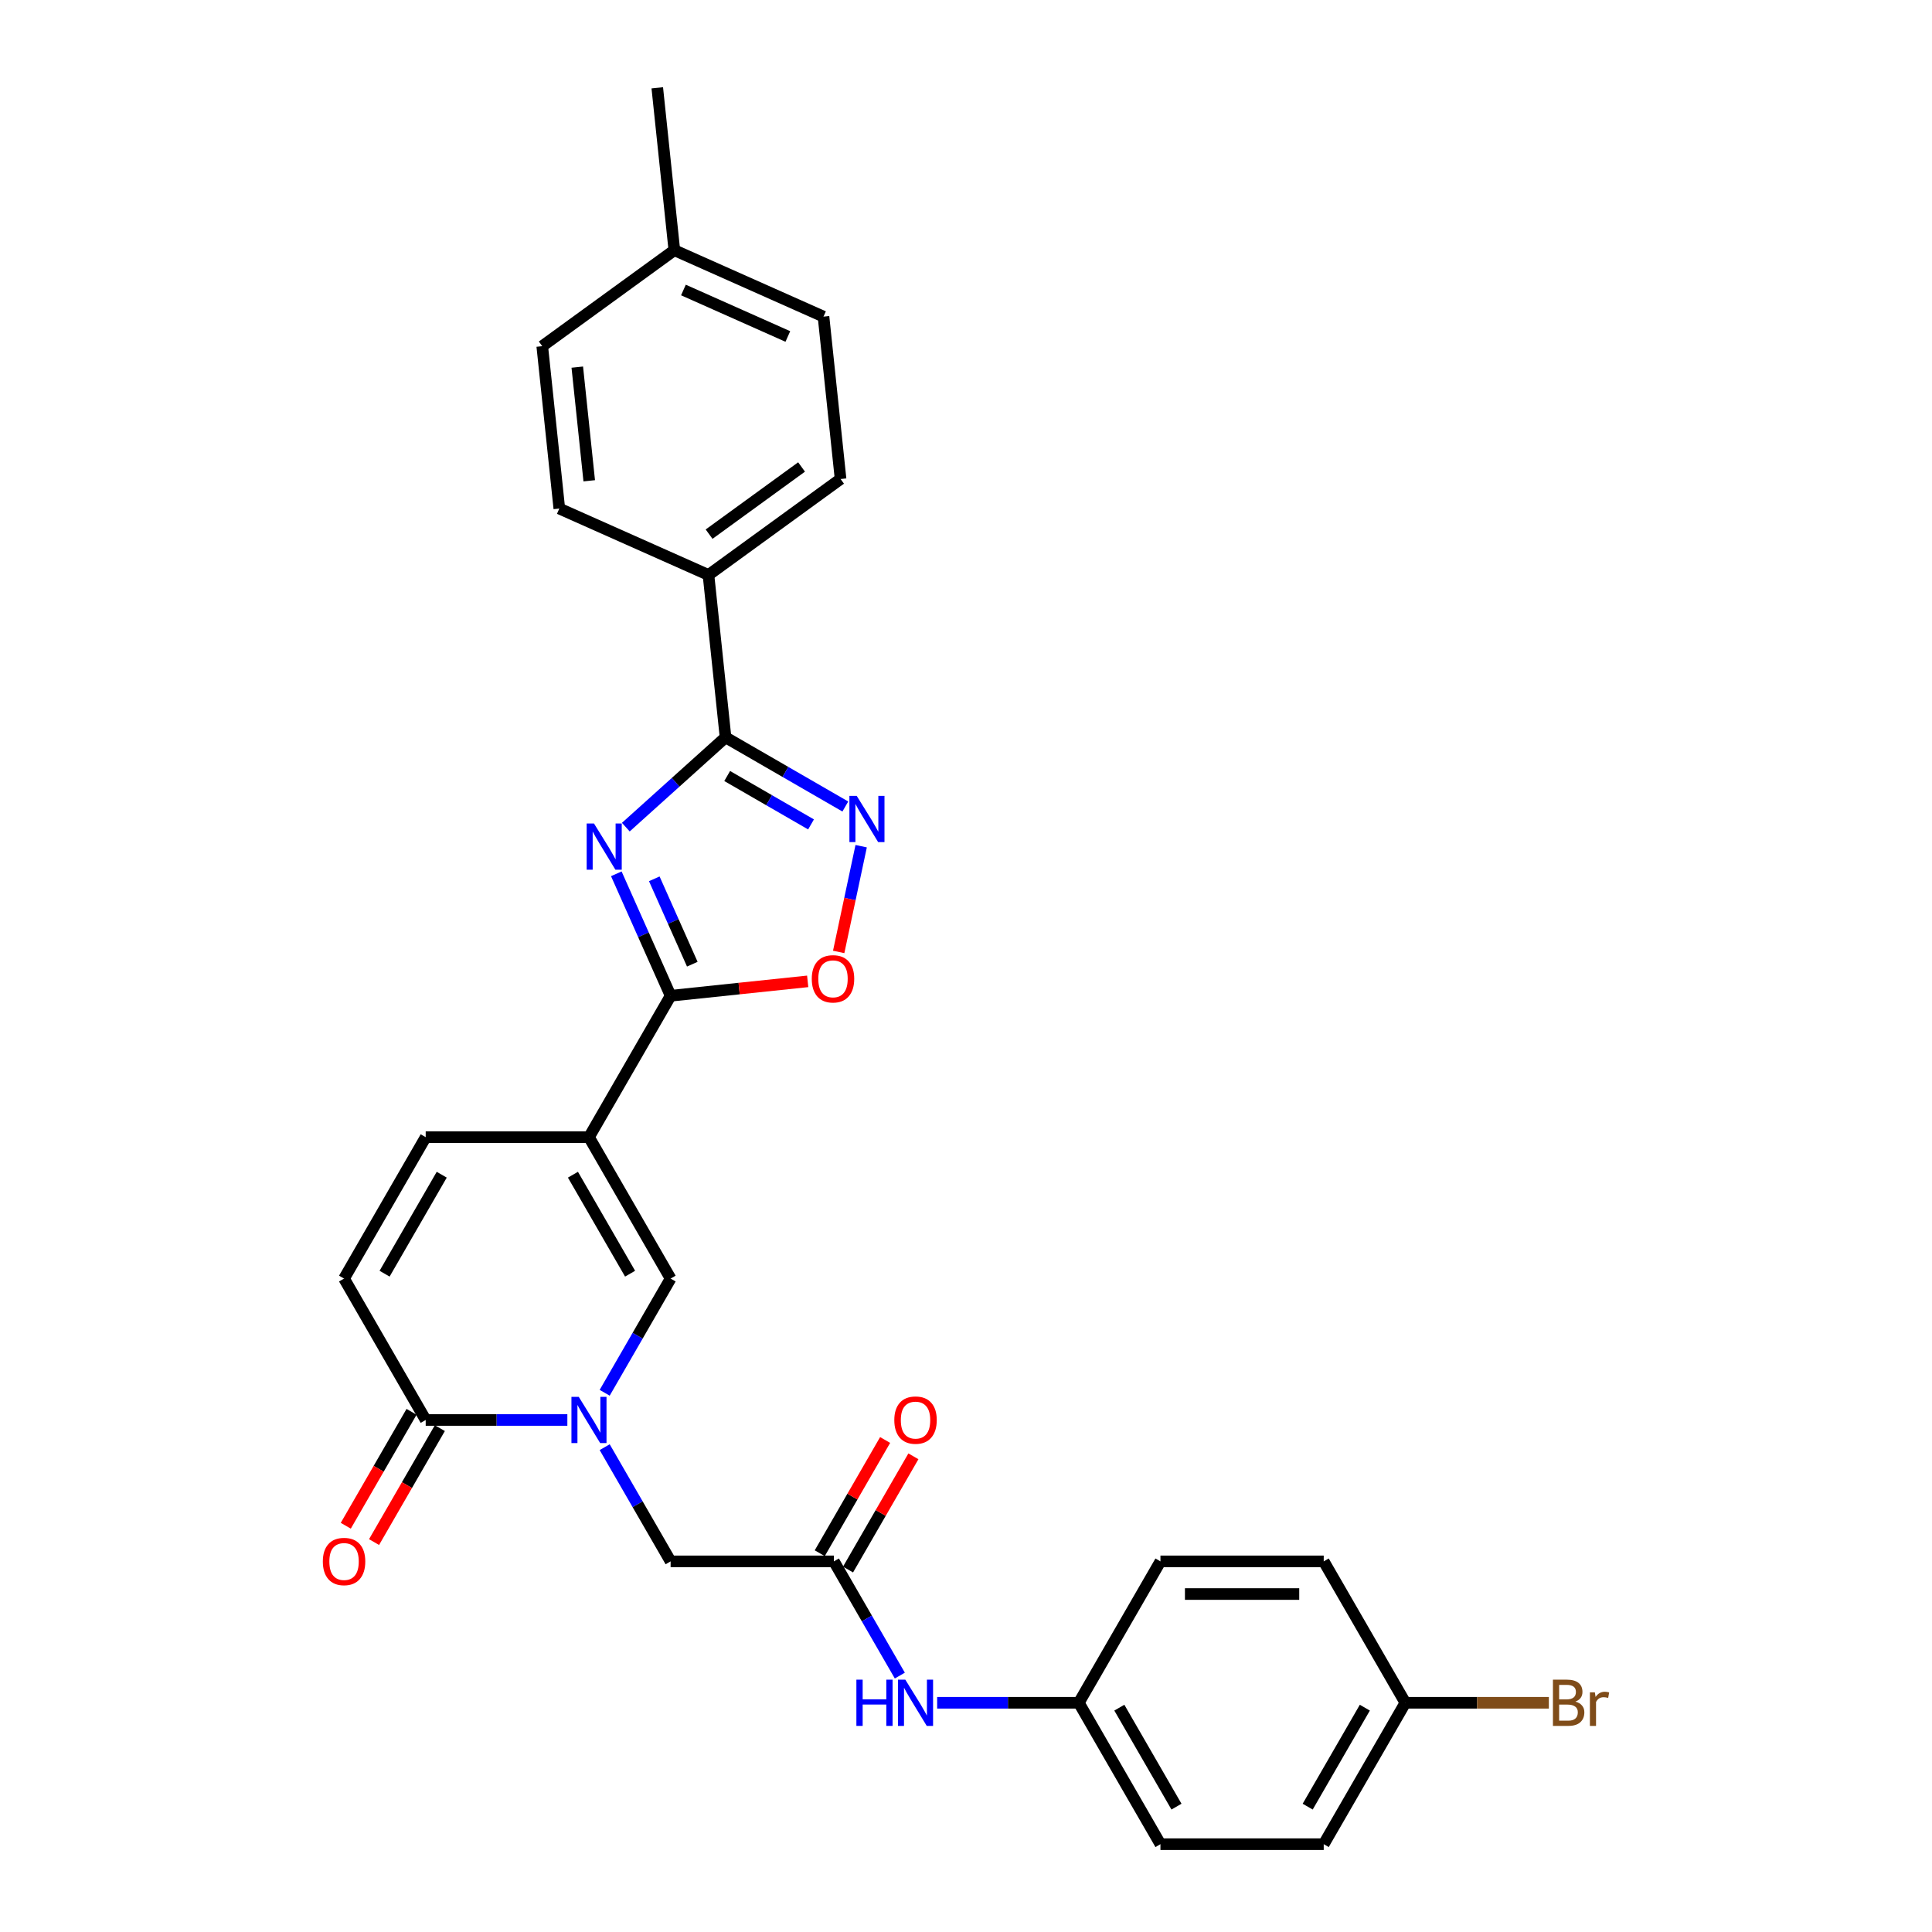 <?xml version='1.0' encoding='iso-8859-1'?>
<svg version='1.1' baseProfile='full'
              xmlns='http://www.w3.org/2000/svg'
                      xmlns:rdkit='http://www.rdkit.org/xml'
                      xmlns:xlink='http://www.w3.org/1999/xlink'
                  xml:space='preserve'
width='1000px' height='1000px' viewBox='0 0 1000 1000'>
<!-- END OF HEADER -->
<rect style='opacity:1.0;fill:#FFFFFF;stroke:none' width='1000' height='1000' x='0' y='0'> </rect>
<path class='bond-1' d='M 319.003,452.281 L 333.056,483.844' style='fill:none;fill-rule:evenodd;stroke:#0000FF;stroke-width:6px;stroke-linecap:butt;stroke-linejoin:miter;stroke-opacity:1' />
<path class='bond-1' d='M 333.056,483.844 L 347.109,515.407' style='fill:none;fill-rule:evenodd;stroke:#000000;stroke-width:6px;stroke-linecap:butt;stroke-linejoin:miter;stroke-opacity:1' />
<path class='bond-1' d='M 338.66,454.875 L 348.497,476.969' style='fill:none;fill-rule:evenodd;stroke:#0000FF;stroke-width:6px;stroke-linecap:butt;stroke-linejoin:miter;stroke-opacity:1' />
<path class='bond-1' d='M 348.497,476.969 L 358.334,499.063' style='fill:none;fill-rule:evenodd;stroke:#000000;stroke-width:6px;stroke-linecap:butt;stroke-linejoin:miter;stroke-opacity:1' />
<path class='bond-3' d='M 323.924,428.126 L 349.732,404.889' style='fill:none;fill-rule:evenodd;stroke:#0000FF;stroke-width:6px;stroke-linecap:butt;stroke-linejoin:miter;stroke-opacity:1' />
<path class='bond-3' d='M 349.732,404.889 L 375.54,381.652' style='fill:none;fill-rule:evenodd;stroke:#000000;stroke-width:6px;stroke-linecap:butt;stroke-linejoin:miter;stroke-opacity:1' />
<path class='bond-0' d='M 304.853,588.597 L 347.109,515.407' style='fill:none;fill-rule:evenodd;stroke:#000000;stroke-width:6px;stroke-linecap:butt;stroke-linejoin:miter;stroke-opacity:1' />
<path class='bond-5' d='M 304.853,588.597 L 347.109,661.787' style='fill:none;fill-rule:evenodd;stroke:#000000;stroke-width:6px;stroke-linecap:butt;stroke-linejoin:miter;stroke-opacity:1' />
<path class='bond-5' d='M 296.553,608.026 L 326.133,659.259' style='fill:none;fill-rule:evenodd;stroke:#000000;stroke-width:6px;stroke-linecap:butt;stroke-linejoin:miter;stroke-opacity:1' />
<path class='bond-8' d='M 304.853,588.597 L 220.341,588.597' style='fill:none;fill-rule:evenodd;stroke:#000000;stroke-width:6px;stroke-linecap:butt;stroke-linejoin:miter;stroke-opacity:1' />
<path class='bond-7' d='M 347.109,515.407 L 382.584,511.678' style='fill:none;fill-rule:evenodd;stroke:#000000;stroke-width:6px;stroke-linecap:butt;stroke-linejoin:miter;stroke-opacity:1' />
<path class='bond-7' d='M 382.584,511.678 L 418.059,507.95' style='fill:none;fill-rule:evenodd;stroke:#FF0000;stroke-width:6px;stroke-linecap:butt;stroke-linejoin:miter;stroke-opacity:1' />
<path class='bond-2' d='M 312.982,720.897 L 330.045,691.342' style='fill:none;fill-rule:evenodd;stroke:#0000FF;stroke-width:6px;stroke-linecap:butt;stroke-linejoin:miter;stroke-opacity:1' />
<path class='bond-2' d='M 330.045,691.342 L 347.109,661.787' style='fill:none;fill-rule:evenodd;stroke:#000000;stroke-width:6px;stroke-linecap:butt;stroke-linejoin:miter;stroke-opacity:1' />
<path class='bond-11' d='M 312.982,749.056 L 330.045,778.611' style='fill:none;fill-rule:evenodd;stroke:#0000FF;stroke-width:6px;stroke-linecap:butt;stroke-linejoin:miter;stroke-opacity:1' />
<path class='bond-11' d='M 330.045,778.611 L 347.109,808.166' style='fill:none;fill-rule:evenodd;stroke:#000000;stroke-width:6px;stroke-linecap:butt;stroke-linejoin:miter;stroke-opacity:1' />
<path class='bond-31' d='M 293.663,734.976 L 257.002,734.976' style='fill:none;fill-rule:evenodd;stroke:#0000FF;stroke-width:6px;stroke-linecap:butt;stroke-linejoin:miter;stroke-opacity:1' />
<path class='bond-31' d='M 257.002,734.976 L 220.341,734.976' style='fill:none;fill-rule:evenodd;stroke:#000000;stroke-width:6px;stroke-linecap:butt;stroke-linejoin:miter;stroke-opacity:1' />
<path class='bond-4' d='M 375.54,381.652 L 406.54,399.55' style='fill:none;fill-rule:evenodd;stroke:#000000;stroke-width:6px;stroke-linecap:butt;stroke-linejoin:miter;stroke-opacity:1' />
<path class='bond-4' d='M 406.54,399.55 L 437.54,417.447' style='fill:none;fill-rule:evenodd;stroke:#0000FF;stroke-width:6px;stroke-linecap:butt;stroke-linejoin:miter;stroke-opacity:1' />
<path class='bond-4' d='M 376.388,401.659 L 398.088,414.187' style='fill:none;fill-rule:evenodd;stroke:#000000;stroke-width:6px;stroke-linecap:butt;stroke-linejoin:miter;stroke-opacity:1' />
<path class='bond-4' d='M 398.088,414.187 L 419.789,426.716' style='fill:none;fill-rule:evenodd;stroke:#0000FF;stroke-width:6px;stroke-linecap:butt;stroke-linejoin:miter;stroke-opacity:1' />
<path class='bond-12' d='M 375.54,381.652 L 366.706,297.602' style='fill:none;fill-rule:evenodd;stroke:#000000;stroke-width:6px;stroke-linecap:butt;stroke-linejoin:miter;stroke-opacity:1' />
<path class='bond-29' d='M 445.737,437.987 L 439.92,465.353' style='fill:none;fill-rule:evenodd;stroke:#0000FF;stroke-width:6px;stroke-linecap:butt;stroke-linejoin:miter;stroke-opacity:1' />
<path class='bond-29' d='M 439.92,465.353 L 434.103,492.718' style='fill:none;fill-rule:evenodd;stroke:#FF0000;stroke-width:6px;stroke-linecap:butt;stroke-linejoin:miter;stroke-opacity:1' />
<path class='bond-6' d='M 220.341,734.976 L 178.084,661.787' style='fill:none;fill-rule:evenodd;stroke:#000000;stroke-width:6px;stroke-linecap:butt;stroke-linejoin:miter;stroke-opacity:1' />
<path class='bond-14' d='M 213.022,730.751 L 195.997,760.238' style='fill:none;fill-rule:evenodd;stroke:#000000;stroke-width:6px;stroke-linecap:butt;stroke-linejoin:miter;stroke-opacity:1' />
<path class='bond-14' d='M 195.997,760.238 L 178.973,789.725' style='fill:none;fill-rule:evenodd;stroke:#FF0000;stroke-width:6px;stroke-linecap:butt;stroke-linejoin:miter;stroke-opacity:1' />
<path class='bond-14' d='M 227.66,739.202 L 210.635,768.689' style='fill:none;fill-rule:evenodd;stroke:#000000;stroke-width:6px;stroke-linecap:butt;stroke-linejoin:miter;stroke-opacity:1' />
<path class='bond-14' d='M 210.635,768.689 L 193.61,798.177' style='fill:none;fill-rule:evenodd;stroke:#FF0000;stroke-width:6px;stroke-linecap:butt;stroke-linejoin:miter;stroke-opacity:1' />
<path class='bond-9' d='M 220.341,588.597 L 178.084,661.787' style='fill:none;fill-rule:evenodd;stroke:#000000;stroke-width:6px;stroke-linecap:butt;stroke-linejoin:miter;stroke-opacity:1' />
<path class='bond-9' d='M 228.64,608.026 L 199.061,659.259' style='fill:none;fill-rule:evenodd;stroke:#000000;stroke-width:6px;stroke-linecap:butt;stroke-linejoin:miter;stroke-opacity:1' />
<path class='bond-10' d='M 431.621,808.166 L 347.109,808.166' style='fill:none;fill-rule:evenodd;stroke:#000000;stroke-width:6px;stroke-linecap:butt;stroke-linejoin:miter;stroke-opacity:1' />
<path class='bond-13' d='M 431.621,808.166 L 448.685,837.721' style='fill:none;fill-rule:evenodd;stroke:#000000;stroke-width:6px;stroke-linecap:butt;stroke-linejoin:miter;stroke-opacity:1' />
<path class='bond-13' d='M 448.685,837.721 L 465.748,867.276' style='fill:none;fill-rule:evenodd;stroke:#0000FF;stroke-width:6px;stroke-linecap:butt;stroke-linejoin:miter;stroke-opacity:1' />
<path class='bond-15' d='M 438.94,812.392 L 455.857,783.09' style='fill:none;fill-rule:evenodd;stroke:#000000;stroke-width:6px;stroke-linecap:butt;stroke-linejoin:miter;stroke-opacity:1' />
<path class='bond-15' d='M 455.857,783.09 L 472.775,753.789' style='fill:none;fill-rule:evenodd;stroke:#FF0000;stroke-width:6px;stroke-linecap:butt;stroke-linejoin:miter;stroke-opacity:1' />
<path class='bond-15' d='M 424.302,803.94 L 441.219,774.639' style='fill:none;fill-rule:evenodd;stroke:#000000;stroke-width:6px;stroke-linecap:butt;stroke-linejoin:miter;stroke-opacity:1' />
<path class='bond-15' d='M 441.219,774.639 L 458.137,745.337' style='fill:none;fill-rule:evenodd;stroke:#FF0000;stroke-width:6px;stroke-linecap:butt;stroke-linejoin:miter;stroke-opacity:1' />
<path class='bond-16' d='M 366.706,297.602 L 435.077,247.927' style='fill:none;fill-rule:evenodd;stroke:#000000;stroke-width:6px;stroke-linecap:butt;stroke-linejoin:miter;stroke-opacity:1' />
<path class='bond-16' d='M 367.026,276.477 L 414.887,241.704' style='fill:none;fill-rule:evenodd;stroke:#000000;stroke-width:6px;stroke-linecap:butt;stroke-linejoin:miter;stroke-opacity:1' />
<path class='bond-17' d='M 366.706,297.602 L 289.5,263.228' style='fill:none;fill-rule:evenodd;stroke:#000000;stroke-width:6px;stroke-linecap:butt;stroke-linejoin:miter;stroke-opacity:1' />
<path class='bond-18' d='M 485.067,881.356 L 521.728,881.356' style='fill:none;fill-rule:evenodd;stroke:#0000FF;stroke-width:6px;stroke-linecap:butt;stroke-linejoin:miter;stroke-opacity:1' />
<path class='bond-18' d='M 521.728,881.356 L 558.389,881.356' style='fill:none;fill-rule:evenodd;stroke:#000000;stroke-width:6px;stroke-linecap:butt;stroke-linejoin:miter;stroke-opacity:1' />
<path class='bond-21' d='M 435.077,247.927 L 426.243,163.878' style='fill:none;fill-rule:evenodd;stroke:#000000;stroke-width:6px;stroke-linecap:butt;stroke-linejoin:miter;stroke-opacity:1' />
<path class='bond-20' d='M 289.5,263.228 L 280.666,179.179' style='fill:none;fill-rule:evenodd;stroke:#000000;stroke-width:6px;stroke-linecap:butt;stroke-linejoin:miter;stroke-opacity:1' />
<path class='bond-20' d='M 304.985,248.854 L 298.801,190.019' style='fill:none;fill-rule:evenodd;stroke:#000000;stroke-width:6px;stroke-linecap:butt;stroke-linejoin:miter;stroke-opacity:1' />
<path class='bond-24' d='M 558.389,881.356 L 600.646,808.166' style='fill:none;fill-rule:evenodd;stroke:#000000;stroke-width:6px;stroke-linecap:butt;stroke-linejoin:miter;stroke-opacity:1' />
<path class='bond-25' d='M 558.389,881.356 L 600.646,954.545' style='fill:none;fill-rule:evenodd;stroke:#000000;stroke-width:6px;stroke-linecap:butt;stroke-linejoin:miter;stroke-opacity:1' />
<path class='bond-25' d='M 579.366,883.883 L 608.945,935.116' style='fill:none;fill-rule:evenodd;stroke:#000000;stroke-width:6px;stroke-linecap:butt;stroke-linejoin:miter;stroke-opacity:1' />
<path class='bond-19' d='M 727.414,881.356 L 685.158,954.545' style='fill:none;fill-rule:evenodd;stroke:#000000;stroke-width:6px;stroke-linecap:butt;stroke-linejoin:miter;stroke-opacity:1' />
<path class='bond-19' d='M 706.438,883.883 L 676.858,935.116' style='fill:none;fill-rule:evenodd;stroke:#000000;stroke-width:6px;stroke-linecap:butt;stroke-linejoin:miter;stroke-opacity:1' />
<path class='bond-23' d='M 727.414,881.356 L 764.549,881.356' style='fill:none;fill-rule:evenodd;stroke:#000000;stroke-width:6px;stroke-linecap:butt;stroke-linejoin:miter;stroke-opacity:1' />
<path class='bond-23' d='M 764.549,881.356 L 801.683,881.356' style='fill:none;fill-rule:evenodd;stroke:#7F4C19;stroke-width:6px;stroke-linecap:butt;stroke-linejoin:miter;stroke-opacity:1' />
<path class='bond-32' d='M 727.414,881.356 L 685.158,808.166' style='fill:none;fill-rule:evenodd;stroke:#000000;stroke-width:6px;stroke-linecap:butt;stroke-linejoin:miter;stroke-opacity:1' />
<path class='bond-22' d='M 280.666,179.179 L 349.038,129.504' style='fill:none;fill-rule:evenodd;stroke:#000000;stroke-width:6px;stroke-linecap:butt;stroke-linejoin:miter;stroke-opacity:1' />
<path class='bond-30' d='M 426.243,163.878 L 349.038,129.504' style='fill:none;fill-rule:evenodd;stroke:#000000;stroke-width:6px;stroke-linecap:butt;stroke-linejoin:miter;stroke-opacity:1' />
<path class='bond-30' d='M 407.788,174.163 L 353.744,150.101' style='fill:none;fill-rule:evenodd;stroke:#000000;stroke-width:6px;stroke-linecap:butt;stroke-linejoin:miter;stroke-opacity:1' />
<path class='bond-28' d='M 349.038,129.504 L 340.204,45.455' style='fill:none;fill-rule:evenodd;stroke:#000000;stroke-width:6px;stroke-linecap:butt;stroke-linejoin:miter;stroke-opacity:1' />
<path class='bond-27' d='M 600.646,808.166 L 685.158,808.166' style='fill:none;fill-rule:evenodd;stroke:#000000;stroke-width:6px;stroke-linecap:butt;stroke-linejoin:miter;stroke-opacity:1' />
<path class='bond-27' d='M 613.322,825.068 L 672.481,825.068' style='fill:none;fill-rule:evenodd;stroke:#000000;stroke-width:6px;stroke-linecap:butt;stroke-linejoin:miter;stroke-opacity:1' />
<path class='bond-26' d='M 600.646,954.545 L 685.158,954.545' style='fill:none;fill-rule:evenodd;stroke:#000000;stroke-width:6px;stroke-linecap:butt;stroke-linejoin:miter;stroke-opacity:1' />
<path  class='atom-0' d='M 307.444 426.234
L 315.287 438.911
Q 316.064 440.162, 317.315 442.427
Q 318.566 444.692, 318.634 444.827
L 318.634 426.234
L 321.811 426.234
L 321.811 450.168
L 318.532 450.168
L 310.115 436.308
Q 309.134 434.686, 308.087 432.826
Q 307.072 430.967, 306.768 430.392
L 306.768 450.168
L 303.658 450.168
L 303.658 426.234
L 307.444 426.234
' fill='#0000FF'/>
<path  class='atom-3' d='M 299.562 723.009
L 307.405 735.686
Q 308.183 736.937, 309.433 739.202
Q 310.684 741.467, 310.752 741.602
L 310.752 723.009
L 313.929 723.009
L 313.929 746.943
L 310.65 746.943
L 302.233 733.083
Q 301.253 731.461, 300.205 729.601
Q 299.191 727.742, 298.886 727.167
L 298.886 746.943
L 295.776 746.943
L 295.776 723.009
L 299.562 723.009
' fill='#0000FF'/>
<path  class='atom-5' d='M 443.439 411.941
L 451.282 424.618
Q 452.059 425.868, 453.31 428.133
Q 454.561 430.398, 454.628 430.533
L 454.628 411.941
L 457.806 411.941
L 457.806 435.875
L 454.527 435.875
L 446.109 422.015
Q 445.129 420.392, 444.081 418.533
Q 443.067 416.673, 442.763 416.099
L 442.763 435.875
L 439.653 435.875
L 439.653 411.941
L 443.439 411.941
' fill='#0000FF'/>
<path  class='atom-8' d='M 420.172 506.641
Q 420.172 500.894, 423.011 497.682
Q 425.851 494.471, 431.158 494.471
Q 436.466 494.471, 439.305 497.682
Q 442.145 500.894, 442.145 506.641
Q 442.145 512.455, 439.271 515.768
Q 436.398 519.047, 431.158 519.047
Q 425.885 519.047, 423.011 515.768
Q 420.172 512.489, 420.172 506.641
M 431.158 516.343
Q 434.809 516.343, 436.77 513.909
Q 438.764 511.441, 438.764 506.641
Q 438.764 501.942, 436.77 499.576
Q 434.809 497.175, 431.158 497.175
Q 427.507 497.175, 425.513 499.542
Q 423.552 501.908, 423.552 506.641
Q 423.552 511.475, 425.513 513.909
Q 427.507 516.343, 431.158 516.343
' fill='#FF0000'/>
<path  class='atom-14' d='M 443.267 869.389
L 446.512 869.389
L 446.512 879.564
L 458.75 879.564
L 458.75 869.389
L 461.995 869.389
L 461.995 893.323
L 458.75 893.323
L 458.75 882.268
L 446.512 882.268
L 446.512 893.323
L 443.267 893.323
L 443.267 869.389
' fill='#0000FF'/>
<path  class='atom-14' d='M 468.587 869.389
L 476.43 882.066
Q 477.207 883.316, 478.458 885.581
Q 479.709 887.846, 479.776 887.981
L 479.776 869.389
L 482.954 869.389
L 482.954 893.323
L 479.675 893.323
L 471.257 879.463
Q 470.277 877.84, 469.229 875.981
Q 468.215 874.121, 467.911 873.547
L 467.911 893.323
L 464.801 893.323
L 464.801 869.389
L 468.587 869.389
' fill='#0000FF'/>
<path  class='atom-15' d='M 167.098 808.234
Q 167.098 802.487, 169.938 799.275
Q 172.777 796.064, 178.084 796.064
Q 183.392 796.064, 186.231 799.275
Q 189.071 802.487, 189.071 808.234
Q 189.071 814.048, 186.198 817.361
Q 183.324 820.64, 178.084 820.64
Q 172.811 820.64, 169.938 817.361
Q 167.098 814.082, 167.098 808.234
M 178.084 817.936
Q 181.735 817.936, 183.696 815.502
Q 185.691 813.034, 185.691 808.234
Q 185.691 803.535, 183.696 801.168
Q 181.735 798.768, 178.084 798.768
Q 174.434 798.768, 172.439 801.135
Q 170.478 803.501, 170.478 808.234
Q 170.478 813.068, 172.439 815.502
Q 174.434 817.936, 178.084 817.936
' fill='#FF0000'/>
<path  class='atom-16' d='M 462.891 735.044
Q 462.891 729.297, 465.73 726.086
Q 468.57 722.874, 473.877 722.874
Q 479.185 722.874, 482.024 726.086
Q 484.864 729.297, 484.864 735.044
Q 484.864 740.858, 481.99 744.171
Q 479.117 747.45, 473.877 747.45
Q 468.604 747.45, 465.73 744.171
Q 462.891 740.892, 462.891 735.044
M 473.877 744.746
Q 477.528 744.746, 479.489 742.312
Q 481.483 739.844, 481.483 735.044
Q 481.483 730.345, 479.489 727.979
Q 477.528 725.578, 473.877 725.578
Q 470.226 725.578, 468.232 727.945
Q 466.271 730.311, 466.271 735.044
Q 466.271 739.878, 468.232 742.312
Q 470.226 744.746, 473.877 744.746
' fill='#FF0000'/>
<path  class='atom-24' d='M 815.425 880.747
Q 817.724 881.39, 818.873 882.809
Q 820.056 884.195, 820.056 886.257
Q 820.056 889.57, 817.927 891.463
Q 815.831 893.323, 811.842 893.323
L 803.796 893.323
L 803.796 869.389
L 810.861 869.389
Q 814.952 869.389, 817.014 871.045
Q 819.076 872.702, 819.076 875.744
Q 819.076 879.361, 815.425 880.747
M 807.008 872.093
L 807.008 879.598
L 810.861 879.598
Q 813.228 879.598, 814.445 878.651
Q 815.695 877.671, 815.695 875.744
Q 815.695 872.093, 810.861 872.093
L 807.008 872.093
M 811.842 890.618
Q 814.174 890.618, 815.425 889.503
Q 816.676 888.387, 816.676 886.257
Q 816.676 884.297, 815.29 883.316
Q 813.938 882.302, 811.335 882.302
L 807.008 882.302
L 807.008 890.618
L 811.842 890.618
' fill='#7F4C19'/>
<path  class='atom-24' d='M 825.499 875.947
L 825.871 878.347
Q 827.696 875.643, 830.671 875.643
Q 831.618 875.643, 832.902 875.981
L 832.395 878.82
Q 830.941 878.482, 830.13 878.482
Q 828.71 878.482, 827.764 879.057
Q 826.851 879.598, 826.107 880.916
L 826.107 893.323
L 822.93 893.323
L 822.93 875.947
L 825.499 875.947
' fill='#7F4C19'/>
</svg>
